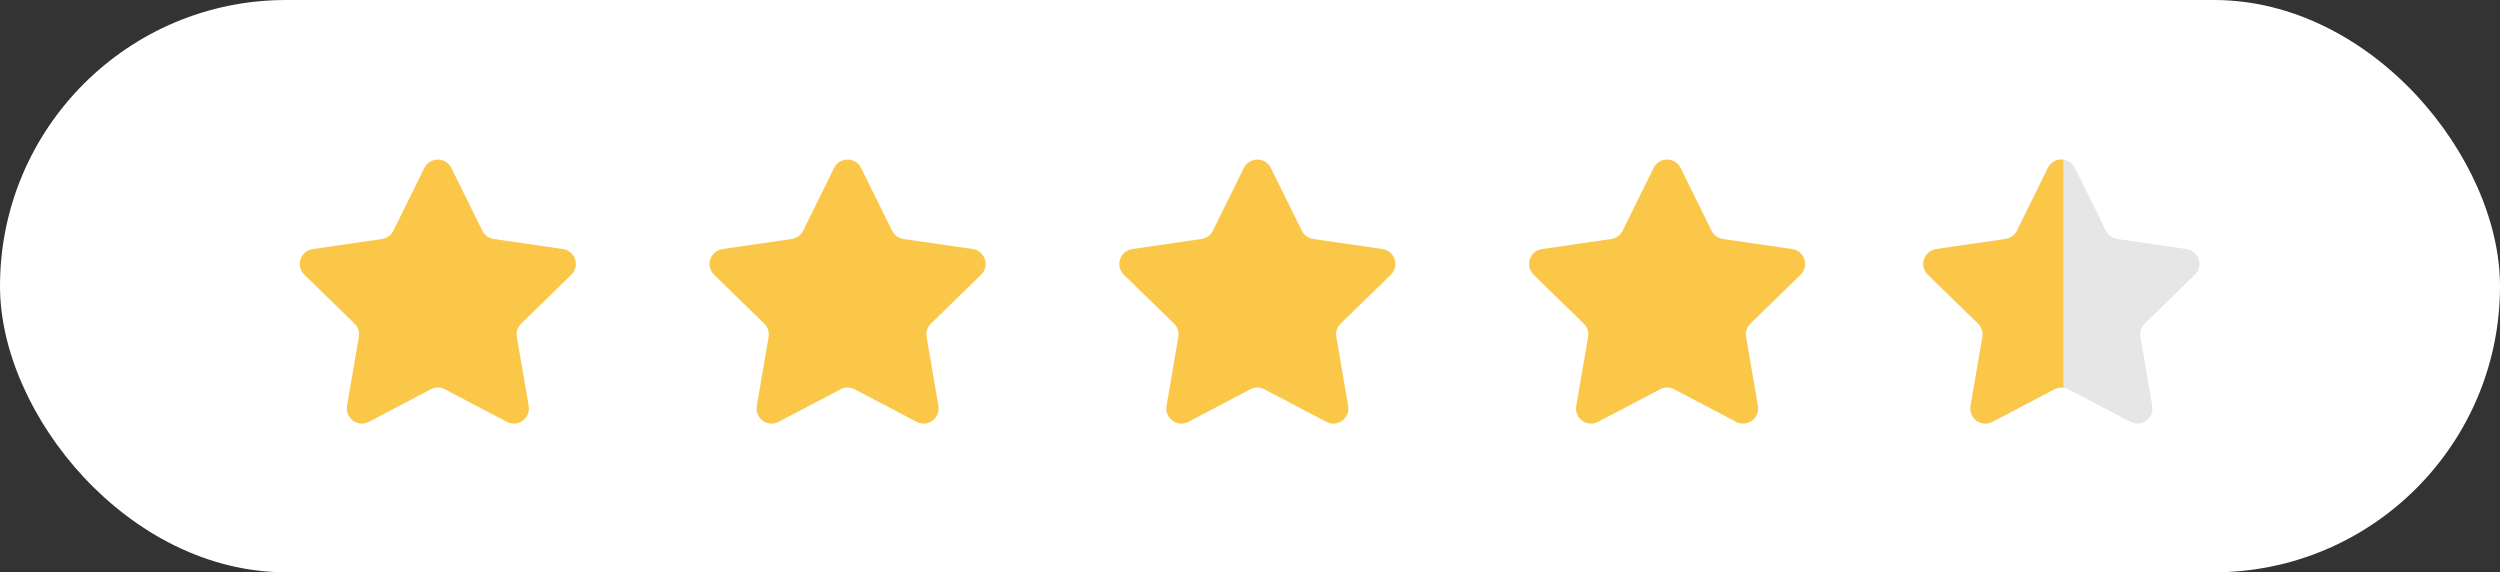 <svg width="332" height="76" viewBox="0 0 332 76" fill="none" xmlns="http://www.w3.org/2000/svg">
<rect x="0" y="0" width="332" height="76" fill="#333333" stroke="none"/>
<rect width="332" height="76" rx="38" fill="white"/>
<path d="M59.94 22.305C59.206 20.819 57.086 20.819 56.353 22.305L52.238 30.643C51.947 31.233 51.384 31.642 50.732 31.737L41.531 33.074C39.89 33.312 39.235 35.328 40.422 36.486L47.081 42.976C47.552 43.435 47.767 44.097 47.656 44.746L46.084 53.91C45.804 55.544 47.519 56.79 48.986 56.018L57.216 51.692C57.798 51.385 58.494 51.385 59.077 51.692L67.307 56.018C68.774 56.79 70.489 55.544 70.209 53.91L68.637 44.746C68.526 44.097 68.741 43.435 69.212 42.976L75.87 36.486C77.058 35.328 76.403 33.312 74.762 33.074L65.561 31.737C64.909 31.642 64.346 31.233 64.055 30.643L59.94 22.305Z" fill="#FAC748"/>
<path d="M168.769 22.305C168.036 20.819 165.916 20.819 165.182 22.305L161.068 30.643C160.776 31.233 160.213 31.642 159.562 31.737L150.36 33.074C148.72 33.312 148.065 35.328 149.252 36.486L155.91 42.976C156.382 43.435 156.597 44.097 156.485 44.746L154.914 53.91C154.633 55.544 156.348 56.79 157.815 56.018L166.045 51.692C166.628 51.385 167.324 51.385 167.907 51.692L176.137 56.018C177.604 56.79 179.319 55.544 179.038 53.91L177.467 44.746C177.355 44.097 177.57 43.435 178.042 42.976L184.7 36.486C185.887 35.328 185.232 33.312 183.592 33.074L174.39 31.737C173.739 31.642 173.176 31.233 172.884 30.643L168.769 22.305Z" fill="#FAC748"/>
<path d="M114.355 22.305C113.621 20.819 111.501 20.819 110.768 22.305L106.653 30.643C106.362 31.233 105.798 31.642 105.147 31.737L95.946 33.074C94.305 33.312 93.65 35.328 94.837 36.486L101.495 42.976C101.967 43.435 102.182 44.097 102.071 44.746L100.499 53.91C100.219 55.544 101.933 56.79 103.401 56.018L111.63 51.692C112.213 51.385 112.909 51.385 113.492 51.692L121.722 56.018C123.189 56.79 124.904 55.544 124.624 53.91L123.052 44.746C122.941 44.097 123.156 43.435 123.627 42.976L130.285 36.486C131.472 35.328 130.817 33.312 129.177 33.074L119.975 31.737C119.324 31.642 118.761 31.233 118.47 30.643L114.355 22.305Z" fill="#FAC748"/>
<path d="M223.184 22.305C222.451 20.819 220.331 20.819 219.597 22.305L215.482 30.643C215.191 31.233 214.628 31.642 213.977 31.737L204.775 33.074C203.135 33.312 202.48 35.328 203.667 36.486L210.325 42.976C210.796 43.435 211.011 44.097 210.9 44.746L209.328 53.91C209.048 55.544 210.763 56.79 212.23 56.018L220.46 51.692C221.043 51.385 221.739 51.385 222.321 51.692L230.551 56.018C232.019 56.79 233.734 55.544 233.453 53.91L231.881 44.746C231.77 44.097 231.985 43.435 232.457 42.976L239.115 36.486C240.302 35.328 239.647 33.312 238.006 33.074L228.805 31.737C228.154 31.642 227.59 31.233 227.299 30.643L223.184 22.305Z" fill="#FAC748"/>
<path d="M275.55 22.305C274.816 20.819 272.697 20.819 271.963 22.305L267.848 30.643C267.557 31.233 266.994 31.642 266.342 31.737L257.141 33.074C255.5 33.312 254.845 35.328 256.033 36.486L262.691 42.976C263.162 43.435 263.377 44.097 263.266 44.746L261.694 53.91C261.414 55.544 263.129 56.79 264.596 56.018L272.826 51.692C273.408 51.385 274.104 51.385 274.687 51.692L282.917 56.018C284.384 56.79 286.099 55.544 285.819 53.91L284.247 44.746C284.136 44.097 284.351 43.435 284.822 42.976L291.481 36.486C292.668 35.328 292.013 33.312 290.372 33.074L281.171 31.737C280.519 31.642 279.956 31.233 279.665 30.643L275.55 22.305Z" fill="#E7E6E6"/>
<path fill-rule="evenodd" clip-rule="evenodd" d="M274.013 21.206C273.22 21.106 272.374 21.473 271.963 22.305L267.848 30.643C267.557 31.233 266.994 31.642 266.342 31.737L257.141 33.074C255.5 33.312 254.845 35.328 256.032 36.486L262.691 42.976C263.162 43.435 263.377 44.097 263.266 44.746L261.694 53.91C261.414 55.544 263.129 56.79 264.596 56.018L272.826 51.692C273.195 51.497 273.61 51.426 274.013 51.478V21.206Z" fill="#FAC748"/>
</svg>
